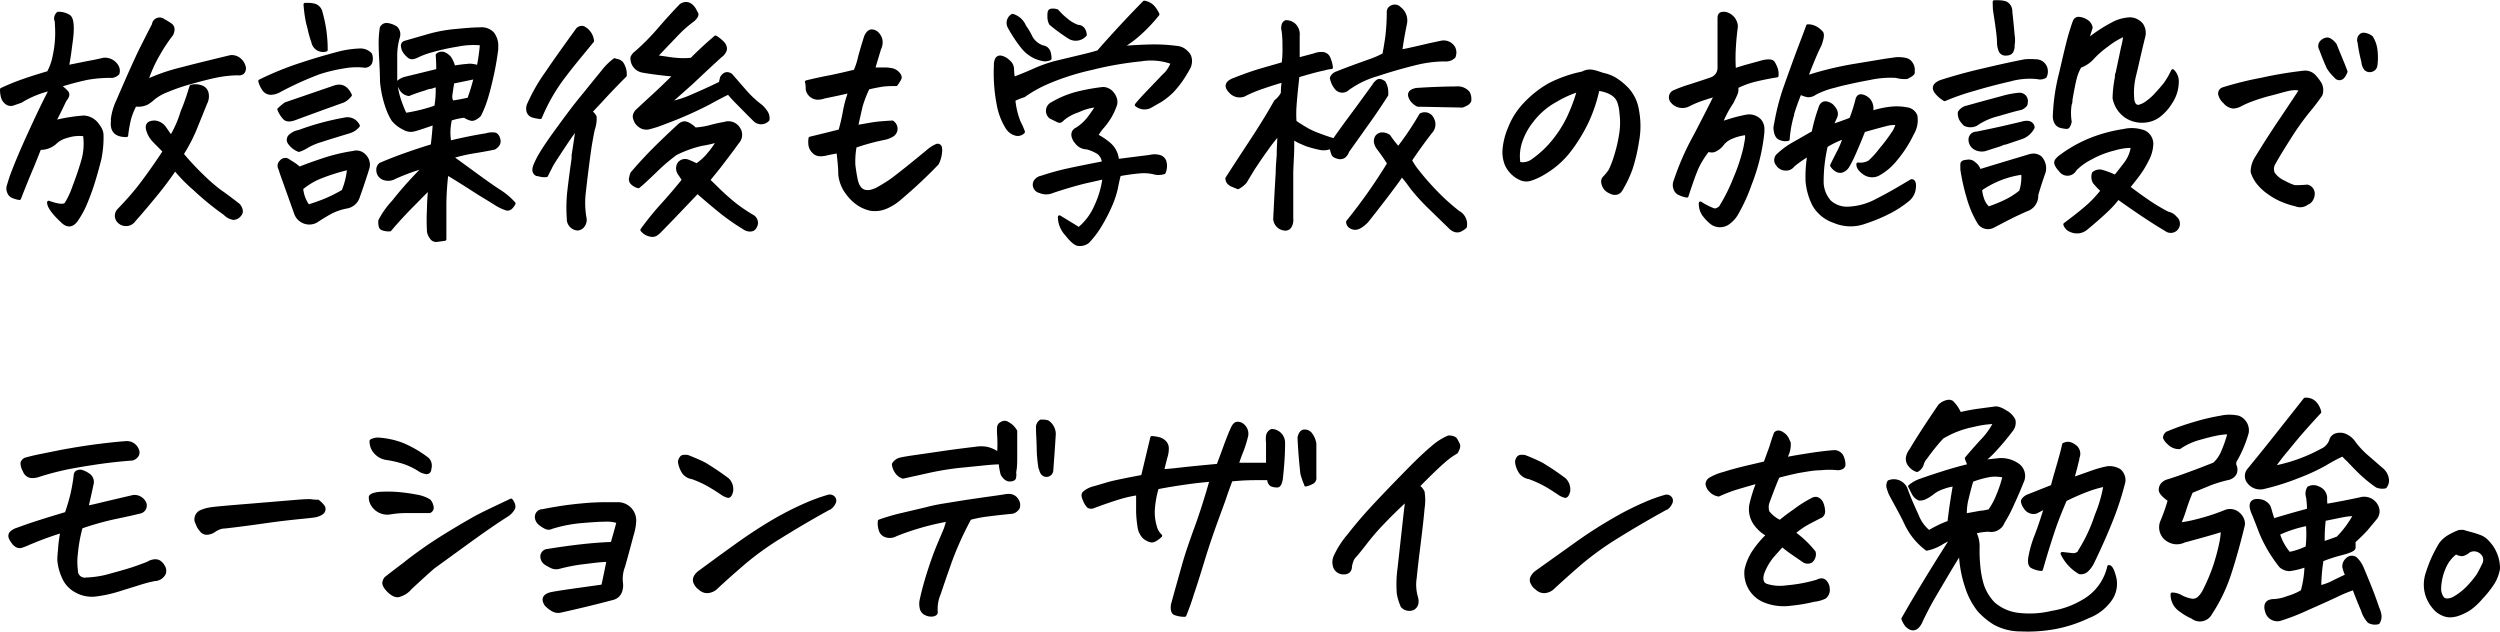 <svg xmlns="http://www.w3.org/2000/svg" viewBox="0 0 229.4 57.95"><defs><style>.cls-1{stroke:#000;stroke-linecap:round;stroke-linejoin:round;stroke-width:0.3px;}</style></defs><g id="レイヤー_2" data-name="レイヤー 2"><g id="レイヤー_1-2" data-name="レイヤー 1"><path class="cls-1" d="M3.64,13.6,3,15.2c-.43,1-.83,2-1.22,3a2.43,2.43,0,0,1-.6-.17.68.68,0,0,1-.39-.44.78.78,0,0,1,0-.58c.06-.22.14-.47.23-.75.33-.91.82-2.1,1.48-3.56.88-1.94,1.6-3.45,2.18-4.53A9,9,0,0,0,1.91,9.29l-.69.24A.64.64,0,0,1,.6,9.44a1,1,0,0,1-.36-.52,2.71,2.71,0,0,1-.09-.71,19.74,19.74,0,0,1,2.13-.86C3,7.1,3.74,6.87,4.44,6.67A5.18,5.18,0,0,0,5,5.05a9.83,9.83,0,0,0,.19-2.74c0-.16,0-.34-.07-.53a.62.62,0,0,1,.21-.55,1.77,1.77,0,0,1,1,.27c.21.16.3.56.29,1.2s-.11,1.16-.18,1.74-.16,1.14-.27,1.69l1.88-.38c.51-.09,1-.19,1.45-.3a1.27,1.27,0,0,1,1.22.61.8.8,0,0,1,.09.68A1,1,0,0,1,10.3,7,11.78,11.78,0,0,0,8,7.18c-.75.16-1.61.38-2.56.68a3.91,3.91,0,0,1,.7.61c.14.17.08.41-.19.73-.33.7-.65,1.36-1,2a15.58,15.58,0,0,1,2.74-.45,1.66,1.66,0,0,1,1.13.54,4.61,4.61,0,0,1,.28.38,1.32,1.32,0,0,1,.25.7,9.92,9.92,0,0,1-.19,2.19c-.14.56-.31,1.19-.52,1.89a21,21,0,0,1-.73,2.06A8.51,8.51,0,0,1,7,20.21c-.39.53-.83.56-1.31.07-.81-.76-1.22-1.33-1.22-1.71.86.31,1.39.36,1.59.14a7.61,7.61,0,0,0,.74-1.59c.31-.8.57-1.57.79-2.32a5.6,5.6,0,0,0,.18-2.39v-.05a3.61,3.61,0,0,0-1.6.14A2.46,2.46,0,0,0,5,13.15,2,2,0,0,1,3.64,13.6Zm9.8-6.16a17.22,17.22,0,0,1,3.16-1.1c.94-.25,2-.51,3.1-.78l1.45-.35a1.09,1.09,0,0,1,.81.24,1.27,1.27,0,0,1,.46.79c0,.39-.22.57-.61.52A10.86,10.86,0,0,0,19.73,7c-.66.14-1.41.34-2.24.57a17.75,17.75,0,0,0-2.18.75A4.52,4.52,0,0,0,14.1,9a3.42,3.42,0,0,1-.59.45,1.72,1.72,0,0,1-.89.19h-.24l-.09.19a6.27,6.27,0,0,0-.42,1.1,13,13,0,0,0-.26,1.5c-.92,0-1.35-.37-1.29-1.22a1.22,1.22,0,0,0,0-.26,5.42,5.42,0,0,1,.49-1.68q1.5-3.49,2.2-4.89c.47-.93.83-1.64,1.08-2.12A.56.56,0,0,1,15,1.88a6.51,6.51,0,0,1,.64.39c.26.18.3.47.11.88a15,15,0,0,0-1.18,1.77A12.31,12.31,0,0,0,13.44,7.44Zm4.1.49a1.61,1.61,0,0,1,.95.05A.78.78,0,0,1,19,8.6a1.31,1.31,0,0,1-.13.85l-1,2.47a15.45,15.45,0,0,1-1.17,2.22,23.68,23.68,0,0,0,1.86,2,16.48,16.48,0,0,0,1.59,1.39c.36.24.94.67,1.75,1.3a1.17,1.17,0,0,1,.22.43.47.47,0,0,1-.1.43.79.79,0,0,1-.6.34,1.44,1.44,0,0,1-.79-.43,25.22,25.22,0,0,1-2.77-2.26,14.36,14.36,0,0,1-1.8-1.84A31.21,31.21,0,0,1,14.18,18c-.68.83-1.3,1.56-1.87,2.2a.91.91,0,0,1-1.45.07.74.74,0,0,1,.05-1c.78-.81,1.46-1.58,2-2.29s1.3-1.75,2.18-3.1c-.5-.5-.85-.85-1.05-1.07a2.29,2.29,0,0,1-.45-.8c-.18-.53,0-.8.61-.8a1.23,1.23,0,0,1,.86.47c.11.15.23.32.34.49a2.31,2.31,0,0,0,.32.38,10.29,10.29,0,0,0,1-2.29C17.07,9.44,17.32,8.65,17.54,7.93Z"/><path class="cls-1" d="M23.85,7.44a27.6,27.6,0,0,1,3.7-1.51c1.26-.42,2.38-.74,3.35-1A9,9,0,0,1,33,4.6,1.24,1.24,0,0,1,34,5a1.14,1.14,0,0,1,0,.75.56.56,0,0,1-.63.3,6.64,6.64,0,0,0-1.83.08,14.57,14.57,0,0,0-2.26.54,29.86,29.86,0,0,0-3.6,1.63,1.72,1.72,0,0,1-.86.25.8.8,0,0,1-.67-.43A2.14,2.14,0,0,1,23.85,7.44Zm8.29,1.29a1.89,1.89,0,0,1-.65.54q-2,.71-4.43,1.61-.73.27-1-.09a2.66,2.66,0,0,1-.46-.75,5.46,5.46,0,0,1,.61-.51L30.67,8C31.31,7.77,31.8,8,32.14,8.73Zm-4.66,6.72c.51-.21,1.22-.47,2.12-.77A16.09,16.09,0,0,1,32.42,14a1,1,0,0,1,1.06.33,1.12,1.12,0,0,1,.26,1.12c-.27.87-.56,1.74-.87,2.6a1.34,1.34,0,0,1-1.1.94,5.43,5.43,0,0,0-1.46.51c-.4.22-.84.49-1.31.8a1.32,1.32,0,0,1-1.87-.75l-1.32-3.7a3.71,3.71,0,0,0-.16-.47.48.48,0,0,1,.14-.54.49.49,0,0,1,.56-.17l.71.45Zm5.39-3.91a1.67,1.67,0,0,1-.87.56c-1.05.32-1.88.57-2.51.78a6.1,6.1,0,0,0-1.26.52,3.51,3.51,0,0,1-.8.39,1.86,1.86,0,0,1-.88-.69.48.48,0,0,1,.14-.68,1.45,1.45,0,0,1,.74-.34,23.81,23.81,0,0,1,4.36-1.17A1.09,1.09,0,0,1,32.87,11.54Zm-4.59,7.38c.65-.2,1.2-.4,1.65-.59s1-.46,1.56-.79A7,7,0,0,0,32,15.43a18.51,18.51,0,0,0-2.54.79,6.47,6.47,0,0,0-1.79,1.06A3.2,3.2,0,0,0,28.28,18.92ZM28,.41h.23a2.54,2.54,0,0,1,.68.09.88.88,0,0,1,.54.66,12.34,12.34,0,0,1,.47,3.42.94.94,0,0,1-1.2-.73,9.13,9.13,0,0,1-.36-1.29C28.19,2,28.07,1.3,28,.41ZM40.13,5.05a.6.6,0,0,1,.65-.11,1.37,1.37,0,0,1,.49.38,2.61,2.61,0,0,1,.36.85c.57-.09,1-.14,1.29-.16a1.28,1.28,0,0,1,.4,0,1.8,1.8,0,0,1,.56.14c.07-.27.11-.52.15-.77.07-.47.13-.93.16-1.36a7.2,7.2,0,0,0-2.15.1,20.14,20.14,0,0,0-2.34.51,7.55,7.55,0,0,0-1.37.49,1.76,1.76,0,0,1-.39.15.47.47,0,0,1-.43-.1,1.85,1.85,0,0,1-.36-.38,1.06,1.06,0,0,1-.2-.5.32.32,0,0,1,.18-.39l2.22-.64a13.44,13.44,0,0,1,2.58-.46c1-.1,1.67-.14,2.1-.14a1.41,1.41,0,0,1,1.16.4,1.83,1.83,0,0,1,.38,1l0,.47c-.11.84-.24,1.59-.38,2.23s-.33,1.46-.52,2.08A9.69,9.69,0,0,1,44,10.56c-.31.29-.57.42-.77.37a1.94,1.94,0,0,1-.61-.28,6.48,6.48,0,0,0-1.29.28,5.24,5.24,0,0,0-.07,2.13c1.27-.31,2.39-.53,3.35-.68a1.86,1.86,0,0,1,.8-.07q.26.07.36.51c.07.29-.06.54-.41.76q-.75.16-1.8.33a15.52,15.52,0,0,0-2.13.49l2,1.46c1.06.78,1.86,1.34,2.39,1.68a6.3,6.3,0,0,1,1.34,1.13c-.22.4-.45.57-.7.49a4.38,4.38,0,0,1-.78-.35l-1-.62q-.66-.39-1.77-1.11c-.74-.47-1.38-.87-1.91-1.18a25.92,25.92,0,0,0-.19,2.82c0,1,0,2.12,0,3.23l-.73.1a.51.51,0,0,1-.51-.26,1.15,1.15,0,0,1-.24-.55,18.5,18.5,0,0,1,0-2.11c0-.68.08-1.32.09-1.89L37.6,19.08c-.61.63-1.22,1.29-1.82,2a1.57,1.57,0,0,1-.74-.12c-.14-.08-.19-.31-.18-.7a7.65,7.65,0,0,1,1.23-1.74Q37.28,17,39,15.27a19.41,19.41,0,0,0-2.76,1,1.21,1.21,0,0,1-1,.11.8.8,0,0,1-.56-.76.63.63,0,0,1,.23-.54c.69-.3,1.45-.6,2.27-.89s1.66-.57,2.49-.82c.09-.74.16-1.43.19-2.07-1.07.38-1.72.59-2,.64a1.2,1.2,0,0,1-.79-.17,2.92,2.92,0,0,1-1-.77,5.26,5.26,0,0,1-.42-.82,9.74,9.74,0,0,1-.63-2.7C35,6,34.9,5,34.9,4.26a9.16,9.16,0,0,1,.1-1.7.52.52,0,0,1,.53-.3,1.93,1.93,0,0,1,.81.3.82.82,0,0,1,.21.82,6,6,0,0,0-.25,1.68c0,.73,0,1.54,0,2.45a7.58,7.58,0,0,0,.47,2,9.32,9.32,0,0,0,.42,1A15.52,15.52,0,0,0,40,9.81a9.2,9.2,0,0,0,.12-2L39.55,8c-.22,0-.45.11-.7.19-.47.14-.92.3-1.34.47a1,1,0,0,1-.67-.41,4.67,4.67,0,0,1-.34-.67,1.5,1.5,0,0,1,.74-.4l1.27-.31,1.67-.41C40.18,6,40.17,5.58,40.13,5.05Zm1.41,2.48q-.13.8-.18,1.2a1,1,0,0,0,.13.65c.54-.07,1-.17,1.53-.28.23-.62.43-1.28.61-2Z"/><path class="cls-1" d="M53.52,2.54a1.53,1.53,0,0,1,.84,1.22c-.81,1-1.67,2-2.58,3.2a16.85,16.85,0,0,0-2.2,3.81,3.4,3.4,0,0,1-.72-.14.61.61,0,0,1-.41-.47,1,1,0,0,1,.1-.66,16.18,16.18,0,0,1,1.62-2.81c.76-1.13,1.71-2.45,2.83-4A.55.55,0,0,1,53.52,2.54Zm2.88,3a.84.84,0,0,1,.64.24,1.78,1.78,0,0,1,.32,1.15c-1,1-1.73,1.78-2.25,2.35l-.94,1a.87.87,0,0,1,.43.46,3,3,0,0,1-.17,1.13c-.08.36-.17.86-.28,1.5-.06.39-.12.84-.19,1.36-.17,1.3-.29,2.31-.37,3.06a8,8,0,0,0,.09,2.28.86.86,0,0,1-.12.56A.69.69,0,0,1,53,21a.9.9,0,0,1-.84-.94,13.6,13.6,0,0,1,.06-2.63c.1-.87.23-1.84.38-2.9l0-.28c.16-1,.28-1.83.38-2.58-.35.44-.65.86-.92,1.26-.67,1-1.11,1.68-1.31,2a5,5,0,0,0-.28.52c-.11.2-.22.42-.33.65a1.72,1.72,0,0,1-.7-.07L49.25,16c-.26-.14-.32-.41-.16-.82A8.37,8.37,0,0,1,49.7,14c.28-.46.75-1.16,1.43-2.09S52.52,10,53.28,9.07s1.44-1.78,2-2.46A5.68,5.68,0,0,1,56.4,5.49Zm7.48,9.64a5,5,0,0,0,1.18-1.07,7.41,7.41,0,0,0,.86-1.23,11.26,11.26,0,0,1-1.55.36A10.55,10.55,0,0,0,62,14.1a16.9,16.9,0,0,0-1.89,1.62c-.71.68-1.21,1.15-1.53,1.4a1.19,1.19,0,0,1-.63-.38.48.48,0,0,1-.07-.43A1.59,1.59,0,0,1,58,15.9c.8-.94,1.61-1.8,2.43-2.6s1.45-1.39,1.88-1.78a.87.87,0,0,1,.47-.24c.22,0,.56.14,1,.57a7.2,7.2,0,0,0,1.45-.24,12.93,12.93,0,0,1,1.27-.28,1.09,1.09,0,0,1,1.26.45,1,1,0,0,1-.09,1.28C67,14,66.44,14.71,66,15.29l-1,1.24q.36.33.9.87c.37.36.8.75,1.3,1.17a14.39,14.39,0,0,0,1.9,1.31.68.68,0,0,1,.19.94.45.45,0,0,1-.37.27.87.87,0,0,1-.52-.1A20.61,20.61,0,0,1,66,19.31c-.77-.63-1.44-1.2-2-1.7l-1.24,1.3c-.65.68-1.36,1.43-2.16,2.24a2.33,2.33,0,0,1-.36.32.63.63,0,0,1-.47.11,1.29,1.29,0,0,1-.47-.15,1.23,1.23,0,0,1-.39-.33,26.87,26.87,0,0,1,1.9-2.34q.91-1,1.92-2.25l-.42-.63a.83.83,0,0,1,0-.87.7.7,0,0,1,.84-.21A7.4,7.4,0,0,1,63.88,15.13Zm-.47-9.68c.69-.71,1.44-1.4,2.25-2.09a3.45,3.45,0,0,1,.65.52.84.84,0,0,1,.23.4.54.54,0,0,1-.09.45,1.05,1.05,0,0,1-.32.34c-.93.85-1.79,1.65-2.6,2.42L62.17,8.75c-.29.25-.55.49-.8.73a9,9,0,0,0,2.12-.66c.8-.34,1.68-.74,2.61-1.19l.12-.5c.22-.37.5-.46.84-.25l1.22,1.4a9.55,9.55,0,0,0,1.55,1.46,2.83,2.83,0,0,1,.47.55,1,1,0,0,1,.16.69.84.84,0,0,1-1.24,0c-.66-.65-1.18-1.19-1.58-1.59a11.32,11.32,0,0,1-.79-.87c-.26.11-.87.42-1.81.94A35.24,35.24,0,0,1,61,11.24a10.53,10.53,0,0,1-1.5.49,1,1,0,0,1-.86-.24,1,1,0,0,1-.35-.49.8.8,0,0,1-.08-.33.87.87,0,0,1,.26-.51l1.37-1.27c.61-.54,1.3-1.22,2.1-2-1.12-.1-2.12-.22-3-.38A1.18,1.18,0,0,1,58,5.28a1,1,0,0,1,.35-.44,21.23,21.23,0,0,0,2-2c.86-1,1.57-1.77,2.13-2.35a.88.88,0,0,1,.47-.16.78.78,0,0,1,.42.14,1.42,1.42,0,0,1,.35.4l.2.37c.06.11,0,.31-.31.59A11.38,11.38,0,0,0,62.06,3.2l-1.91,2,1,.14a10.4,10.4,0,0,0,1.28.14A6.29,6.29,0,0,0,63.41,5.45Z"/><path class="cls-1" d="M80.14,6.34l.94,0a3.53,3.53,0,0,1,.82.08,1.13,1.13,0,0,1,.53.34c.15.17.19.32.14.44s-.17.3-.34.55A8.54,8.54,0,0,0,81,7.8q-.69.11-1.35.27A11.41,11.41,0,0,0,79,9.76l-.42,1.87,1.45-.25c.41-.07,1-.12,1.85-.17a.73.73,0,0,1,.33.65.71.71,0,0,1-.28.51,2.22,2.22,0,0,1-.8.32,20,20,0,0,0-2.67.73,7.52,7.52,0,0,0-.12,1.75c.05.39.11.79.19,1.2.21,1.16.85,1.5,1.92,1a14.43,14.43,0,0,0,1.25-.76c.42-.29,1-.76,1.81-1.4l1.64-1.34a2.93,2.93,0,0,1,.84-.53.26.26,0,0,1,.3.22,1.75,1.75,0,0,1,0,.46A2.83,2.83,0,0,1,86,15a44.7,44.7,0,0,1-3.35,3.14,4.78,4.78,0,0,1-1.3.85,2.58,2.58,0,0,1-1.47.2,3.26,3.26,0,0,1-1.35-.65,4.43,4.43,0,0,1-1-1.14A3.35,3.35,0,0,1,77.07,16c0-.71-.1-1.4-.16-2.09-.3.05-.62.11-1,.19a2.32,2.32,0,0,1-.65.09.82.82,0,0,1-.6-.26,1.09,1.09,0,0,1-.32-.58,2.11,2.11,0,0,1,0-.66c.91-.22,1.82-.44,2.74-.68a16.49,16.49,0,0,0,.4-1.71A11.51,11.51,0,0,1,78,8.38q-1.32.3-2.37.51A1.82,1.82,0,0,1,75,9a1,1,0,0,1-.92-.8c0-.22,0-.45-.07-.68q1.2-.29,2.22-.48c.68-.14,1.42-.31,2.23-.51a5.65,5.65,0,0,0,.4-1.19c.13-.5.32-1.17.59-2,.14-.29.3-.46.49-.49H80a.72.72,0,0,1,.44.17,1.29,1.29,0,0,1,.36.54,1.28,1.28,0,0,1-.1.91C80.54,5,80.35,5.63,80.14,6.34Z"/><path class="cls-1" d="M93.9,12.1a.69.69,0,0,1-.66.21,1.35,1.35,0,0,1-.86-.66,6,6,0,0,1-.77-2.05A15.12,15.12,0,0,1,91.35,6a1.28,1.28,0,0,1,.1-.56.36.36,0,0,1,.39-.19,1.36,1.36,0,0,1,.68.37.94.94,0,0,1,.38.7q0,.36.09.9c.62-.24,1.27-.5,1.94-.8a12.42,12.42,0,0,1,2-.7l2-.48c.66-.15,1.27-.31,1.85-.48q2-2.29,4.22-4.55a1.44,1.44,0,0,1,.81.43,3,3,0,0,1,.43.67,14.43,14.43,0,0,1-1.33,1.46,13,13,0,0,1-1,.87l-1.06.74q1.41-.12,2.7-.15a16,16,0,0,1,2.58.15,1.36,1.36,0,0,1,.75.42,1.13,1.13,0,0,1,.21.24,1.14,1.14,0,0,1,.14.54,1.36,1.36,0,0,1-.24.79,9.62,9.62,0,0,1-1.43,2,6.89,6.89,0,0,1-1.06.85l-1,.57a1.18,1.18,0,0,1-1.22-.16c.26-.33.71-.82,1.33-1.46S106.71,7,107,6.74a3.45,3.45,0,0,0,.49-.75l.09-.24a5.72,5.72,0,0,0-2.89-.27,31.44,31.44,0,0,0-4.56.8,22.42,22.42,0,0,0-4,1.28,11.66,11.66,0,0,0-2.18,1.22,5.63,5.63,0,0,0-.93.37,7.15,7.15,0,0,0,.51,2.11A6.24,6.24,0,0,1,93.9,12.1Zm2.44-6.72a1.16,1.16,0,0,1-.51.1A3.32,3.32,0,0,1,95,5.24a3.22,3.22,0,0,1-1.13-.87,12.78,12.78,0,0,1-1.25-1.88.78.78,0,0,1,.29-1.07,1.71,1.71,0,0,1,1.1,1,5.75,5.75,0,0,1,.59,1,1.93,1.93,0,0,0,1.07.89.68.68,0,0,1,.58.47A2,2,0,0,1,96.34,5.38Zm4.92,9.56a1.22,1.22,0,0,0-.5-.95,4.13,4.13,0,0,0-1-.43,1.21,1.21,0,0,1-1-.52,1.06,1.06,0,0,1-.25-.43.62.62,0,0,1,0-.5.68.68,0,0,1,.34-.29,4.52,4.52,0,0,0,1.08-1c.23-.31.44-.61.63-.91a2.44,2.44,0,0,0,.16-.23,5.16,5.16,0,0,0-1.81.49,4.11,4.11,0,0,0-1.4.77c-.14.17-.27.22-.41.15l-.69-.34a.73.73,0,0,1,.14-1.24,8.83,8.83,0,0,1,2.29-.95,18.19,18.19,0,0,1,2.38-.43,1.13,1.13,0,0,1,.89.49,1,1,0,0,1,.18.31,1,1,0,0,1,.07.65,6,6,0,0,1-.53,1.16,6.4,6.4,0,0,1-.65.89,4.26,4.26,0,0,0-.57.81,5.66,5.66,0,0,1,1.23.83,2.13,2.13,0,0,1,.69,1.47l3-.38a1.66,1.66,0,0,1,.83,0,.69.69,0,0,1,.54.55,1.48,1.48,0,0,1-.09.92,1.65,1.65,0,0,1-1,0,4.22,4.22,0,0,0-1.1-.08,19.3,19.3,0,0,0-2,.27c-.1.36-.19.77-.28,1.24a8.45,8.45,0,0,1-.51,1.55,14.87,14.87,0,0,1-.88,1.73,8.52,8.52,0,0,1-1.22,1.64,1.17,1.17,0,0,1-.83.24c-.29,0-.67-.34-1.14-.94a2.35,2.35,0,0,1-.63-1.57L99,21a5.47,5.47,0,0,0,1.55-2.06,8.73,8.73,0,0,0,.77-2.65l-1.73.39c-.75.18-1.77.47-3,.88a1.43,1.43,0,0,1-1.18,0,.63.63,0,0,1-.44-.87.86.86,0,0,1,.61-.42A23.28,23.28,0,0,1,98,15.6C98.82,15.42,99.92,15.2,101.26,14.94ZM99.57,3.2a1.14,1.14,0,0,1-1.4.25,16.92,16.92,0,0,1-1.76-1.28,1.37,1.37,0,0,1-.15-.66c0-.33,0-.52.19-.56A1.17,1.17,0,0,1,97,1a5.75,5.75,0,0,0,.82.79,3.28,3.28,0,0,0,1.08.64.6.6,0,0,1,.54.31A1,1,0,0,1,99.57,3.2Z"/><path class="cls-1" d="M122.87,14.45c-.31-.07-.5-.16-.55-.3a3.18,3.18,0,0,1-.18-.66,1.59,1.59,0,0,1-1,.12,11.14,11.14,0,0,1-1.24-.33l-.61-.26a6.52,6.52,0,0,1-.68-.38c0,.25,0,.52,0,.8,0,.67-.06,1.44-.09,2.32,0,1.23,0,2.67,0,4.31a1.14,1.14,0,0,1-.14.69.48.48,0,0,1-.49.25,1,1,0,0,1-.91-.89c.07-1.53.15-3,.23-4.31,0-.57.06-1.09.09-1.57,0-.71.06-1.36.07-2a15.15,15.15,0,0,0-1.17,1.48c-.34.47-.75,1.06-1.22,1.78l-.72,1.19a2.41,2.41,0,0,1-.66.52l-.63-.26-.21-.16a.67.67,0,0,1-.17-.42c.64-1,1.4-2.16,2.26-3.47s1.6-2.51,2.2-3.59a2.33,2.33,0,0,0,.63-.75,8.09,8.09,0,0,1,.09-1.17c-.64.19-1.28.39-1.92.61a12.16,12.16,0,0,0-1.73.73,1.13,1.13,0,0,1-1.22-.33c-.46-.46-.36-.82.28-1.08.86-.34,1.69-.64,2.49-.88l2.08-.6a9.19,9.19,0,0,0,.08-1.43c0-.51,0-1-.08-1.59a.93.93,0,0,1,0-.53A.43.43,0,0,1,118,2a1.12,1.12,0,0,1,.75.28,1.19,1.19,0,0,1,.36,1c0,.6,0,1.32,0,2.16l1.5-.4a1.77,1.77,0,0,1,.74-.12.66.66,0,0,1,.59.44,3.09,3.09,0,0,1,.22.83,2.6,2.6,0,0,0-.63.12c-.6.12-1.41.34-2.44.65-.14,1.24-.23,2.16-.27,2.78a10,10,0,0,0,0,1.44c.29.21.69.46,1.19.75.19.1.41.2.66.31.47.18,1,.39,1.76.61.08-.14.73-1.07,2-2.77l1.64-2.25a1.1,1.1,0,0,1,.37-.4c.16-.09.35,0,.56.14a1.8,1.8,0,0,1,.24.89l0,.24q-.68,1.08-1.59,2.37c-.61.85-1.27,1.79-2,2.81a1,1,0,0,1-.29.45A.62.62,0,0,1,122.87,14.45Zm5.65-9.75c.47-.08,1.36-.28,2.67-.59l1.08-.23a1.06,1.06,0,0,1,1.12.51,1.07,1.07,0,0,1,.1.42,1.27,1.27,0,0,1-.07.38,1,1,0,0,1-.71.3l-.37,0a11.41,11.41,0,0,0-2.49.35c-1.14.28-2.29.61-3.47,1a8.66,8.66,0,0,0-2.71,1.31.72.72,0,0,1-1,0,2,2,0,0,1-.49-1,.81.81,0,0,1,.49-.45c1-.4,2.08-.79,3.1-1.15A7.81,7.81,0,0,0,127,5q.17-.93.27-1.65a19.92,19.92,0,0,0,.13-2.22.49.49,0,0,1,.35-.51A.45.45,0,0,1,128,.57a.57.57,0,0,1,.42.19,1.39,1.39,0,0,1,.54,1.38C128.75,3.16,128.61,4,128.52,4.7Zm.11,11.36q-.3.45-1.11,1.53t-2.07,2.67a2.8,2.8,0,0,1-.59.5,1,1,0,0,1-.5.18.88.88,0,0,1-.45-.14.53.53,0,0,1-.24-.45A48.87,48.87,0,0,0,127.44,15a15.55,15.55,0,0,0-.91-1.32,1.56,1.56,0,0,1-.29-.54.74.74,0,0,1,.12-.63.65.65,0,0,1,.53-.21,1.13,1.13,0,0,1,.55.19,10,10,0,0,0,.87,1.12,27,27,0,0,0,2.06-3.07.77.77,0,0,1,1.08.4,1,1,0,0,1-.17,1.17c-.65.85-1.28,1.71-1.87,2.6a6.37,6.37,0,0,0,.72,1.07c.41.52.9,1.09,1.48,1.7a19.69,19.69,0,0,0,2.2,2,1.23,1.23,0,0,1,.64,1.33,1.91,1.91,0,0,1-.48.32.67.67,0,0,1-.5,0,1.12,1.12,0,0,1-.43-.3c-.78-.75-1.44-1.4-2-1.94a20.29,20.29,0,0,1-1.48-1.64C129.14,16.65,128.82,16.27,128.63,16.06Zm1.46-6.42a1.66,1.66,0,0,1-.52-.42c-.39-.55-.26-.87.4-1,1.2-.08,2.43-.13,3.68-.14a1.25,1.25,0,0,1,1.08.44,1.25,1.25,0,0,1,.12.75.7.7,0,0,1-.27.27,2.92,2.92,0,0,1-.39.18Z"/><path class="cls-1" d="M146.63,8.17a14.23,14.23,0,0,1-1,3A15.1,15.1,0,0,1,144,13.83a8.12,8.12,0,0,1-2.26,2,5.84,5.84,0,0,1-1.29.61,1.27,1.27,0,0,1-.79,0,2.48,2.48,0,0,1-.77-.46,2.58,2.58,0,0,1-.66-.88,3.07,3.07,0,0,1-.21-1.34,6.36,6.36,0,0,1,.5-2A6.8,6.8,0,0,1,140,9.47a9.64,9.64,0,0,1,2.16-1.69,11.66,11.66,0,0,1,3.06-1.07,1.32,1.32,0,0,1,.63-.18H146a3.85,3.85,0,0,1,.6.14l.48.16a3.58,3.58,0,0,1,1.17.46,5.69,5.69,0,0,1,1.1.92,3.71,3.71,0,0,1,.89,1.9,7.6,7.6,0,0,1,0,2.9,15.57,15.57,0,0,1-.58,2.46,10,10,0,0,1-.77,1.67,1.9,1.9,0,0,1-.27.42.61.61,0,0,1-.34.17.86.86,0,0,1-.53-.12,1.13,1.13,0,0,1-.48-.37,1.29,1.29,0,0,1-.19-.47.52.52,0,0,1,.12-.45,5.68,5.68,0,0,0,.53-.64,8.57,8.57,0,0,0,.53-1.37,13.61,13.61,0,0,0,.49-2.18,6.65,6.65,0,0,0,0-1.76,3.72,3.72,0,0,0-.22-1.07,1.43,1.43,0,0,0-.46-.6,2.49,2.49,0,0,0-.71-.36A4.88,4.88,0,0,0,146.63,8.17ZM139.37,15a1.58,1.58,0,0,0,1.33-.31,9.45,9.45,0,0,0,2-1.93,10.69,10.69,0,0,0,1.43-2.43,15.16,15.16,0,0,0,.73-2.06,10,10,0,0,0-2.09.94,6.79,6.79,0,0,0-2.17,1.85,6.19,6.19,0,0,0-1.13,2.14A4.19,4.19,0,0,0,139.37,15Z"/><path class="cls-1" d="M154.91,9.64a1.22,1.22,0,0,1-1.53-.4.56.56,0,0,1,.29-.84A12.09,12.09,0,0,1,155,7.91c.65-.21,1.31-.42,2-.66a1.07,1.07,0,0,0,.75-1.08c0-1.61,0-2.66,0-3.15s0-.94,0-1.35.21-.44.43-.44a.72.72,0,0,1,.28.05,1.29,1.29,0,0,1,.86,1.14c-.07.53-.14,1.15-.18,1.84a15.71,15.71,0,0,0,0,2.17q.38-.13,1.05-.33l1.6-.44c.53-.11.84-.07.94.12a2.8,2.8,0,0,1,.25.53,1.59,1.59,0,0,1,.07.64c-.69.11-1.34.24-2,.4a7.64,7.64,0,0,0-1.7.63,1.09,1.09,0,0,1-.08.68q-.15.35-.36.75a10,10,0,0,0-1,1.9l.89-.28a14.29,14.29,0,0,1,1.45-.36,1.36,1.36,0,0,1,1.2.36,1.2,1.2,0,0,1,.3.93l0,.19a18,18,0,0,1-1.15,4.72,16.1,16.1,0,0,1-1.27,2.78,2.69,2.69,0,0,1-.75.81,1.29,1.29,0,0,1-1.64-.11,3.88,3.88,0,0,1-.64-.71,1.76,1.76,0,0,1-.27-1,5.85,5.85,0,0,0,1.28.64c.15,0,.33-.06.55-.24a16.41,16.41,0,0,0,1.36-2.73,16.16,16.16,0,0,0,.91-2.78q.07-.37.12-.66a1.7,1.7,0,0,0,0-.63,4.88,4.88,0,0,0-1.44.39,2,2,0,0,0-.78.61,1.79,1.79,0,0,1-.63.52.7.7,0,0,1-.66,0,8.09,8.09,0,0,0-1.06,1.71l-.28.71c-.33.94-.53,1.54-.61,1.8a2.61,2.61,0,0,1-.67-.21.72.72,0,0,1-.42-.48.88.88,0,0,1,0-.62,24.23,24.23,0,0,1,1.85-4.22c1.11-2.14,1.75-3.39,1.9-3.75-.68.2-1.23.38-1.63.53A9.05,9.05,0,0,0,154.91,9.64Zm10.26-1.12c-.29.73-.52,1.36-.68,1.9,0,.15-.08.31-.11.46a10.76,10.76,0,0,0-.31,1.9,1.16,1.16,0,0,1-.83-.13c-.21-.13-.33-.44-.36-.92a3.06,3.06,0,0,1,.07-.4,21.07,21.07,0,0,1,.82-3.21q.71-2,1.26-3.48c.38-1,.66-1.72.85-2.26a1.47,1.47,0,0,1,.78.21,2,2,0,0,1,.48.4c.13.14.08.51-.14,1.12-.15.3-.35.72-.57,1.25s-.46,1.12-.69,1.73A29.88,29.88,0,0,1,170.21,6l2.84-.47,1-.14c.64,0,1.05.07,1.24.33a1.06,1.06,0,0,1,.26.6c0,.12,0,.23,0,.34s-.21.26-.58.44A2.77,2.77,0,0,1,174,7a8.86,8.86,0,0,0-2.43.19c-.77.14-1.5.29-2.18.45-.35.07-.68.16-1,.25a7.9,7.9,0,0,0-1.84.67,1,1,0,0,1-.69.21A2.71,2.71,0,0,1,165.17,8.52Zm.82,5.65a9.79,9.79,0,0,0-1.45,1,.79.79,0,0,1-.75.33.88.88,0,0,1-.68-.4.61.61,0,0,1,.07-.89,7.14,7.14,0,0,1,1.36-1l1.85-1.06a14.44,14.44,0,0,1,.59-2.14c.15-.61.51-.72,1.08-.35.4.38.53.74.37,1.08s-.23.54-.37.82c.47-.14,1.06-.35,1.78-.63a15.41,15.41,0,0,0,.56-1.76c.06-.27.2-.39.4-.37a1.19,1.19,0,0,1,.68.37,1.2,1.2,0,0,1,.21,1.17,8.58,8.58,0,0,1,2-.42A5.21,5.21,0,0,1,175,10a1,1,0,0,1,.79.63,2.38,2.38,0,0,1-.32,1.64,11,11,0,0,1-1.49,2.32A5.28,5.28,0,0,1,172.32,16a1.25,1.25,0,0,1-1.28-.13c-.38-.27-.56-.54-.55-.81a1.65,1.65,0,0,0,1.06-.21,7.68,7.68,0,0,0,1-1.1,15.61,15.61,0,0,0,1.12-1.48,2.5,2.5,0,0,0,.43-.93,2.65,2.65,0,0,0-1.09.1c-.48.12-1.13.3-2,.55-.28.72-.56,1.39-.83,2a11,11,0,0,1-.6,1.21,1,1,0,0,1-.43.43.59.59,0,0,1-.6,0,1.2,1.2,0,0,1-.47-.45c.19-.39.4-.81.64-1.27a7.74,7.74,0,0,0,.54-1.33,8.69,8.69,0,0,0-1.69.8,14.25,14.25,0,0,0-.38,3.44,2.8,2.8,0,0,0,.69,1.68,2.36,2.36,0,0,0,1.77.61,6,6,0,0,0,2.61-.75c1-.5,2-1.09,3.14-1.77.21,0,.3.22.25.66a1.6,1.6,0,0,1-.63,1.13,10,10,0,0,1-1.51,1,15.24,15.24,0,0,1-2.37,1,3.79,3.79,0,0,1-2.81-.06,3.4,3.4,0,0,1-1.89-1.53,6,6,0,0,1-.61-2.12A11.5,11.5,0,0,1,166,14.17Z"/><path class="cls-1" d="M178.44,9.13a2.81,2.81,0,0,1-.75-.64c-.34-.42-.21-.75.4-1,1.12-.36,2.33-.7,3.61-1s2.65-.62,4.1-.9a5.61,5.61,0,0,1,1,0,.94.94,0,0,1,.93.7,1.06,1.06,0,0,1-.07.73.9.9,0,0,1-.7.09,6.77,6.77,0,0,0-2.54.22c-1.1.25-2.21.54-3.31.87A22,22,0,0,0,178.44,9.13Zm1.36,1.19a1.08,1.08,0,0,1,.73-.49c1.34-.38,2.4-.66,3.18-.87a8.1,8.1,0,0,1,1.55-.3.61.61,0,0,1,.66.72c0,.13,0,.26-.2.39a.76.76,0,0,1-.41.2c-.38.08-1,.26-2,.55a6,6,0,0,0-2,.9,1.19,1.19,0,0,1-1,0,2.14,2.14,0,0,1-.39-.48A1.21,1.21,0,0,1,179.8,10.32Zm1.83,5.37c1.42-.44,2.9-.88,4.43-1.34a1.86,1.86,0,0,1,.52-.11,1,1,0,0,1,.65.23,1.42,1.42,0,0,1,.33,1.31c-.27.77-.5,1.47-.68,2.11a1.34,1.34,0,0,1-.94,1.36c-.53.24-1.06.48-1.57.74s-1,.52-1.52.79a1,1,0,0,1-1.22-.29,9.17,9.17,0,0,1-1-2.29,18.56,18.56,0,0,1-.6-2.67l0-.19,0-.26c0-.17.16-.26.4-.26a.76.76,0,0,1,.42,0,.67.67,0,0,1,.3.18A1.2,1.2,0,0,1,181.63,15.69Zm4.92-4a1.88,1.88,0,0,1-1,.91l-1.54.52c-.16,0-.32.1-.49.16l-1.41.45a1.28,1.28,0,0,1-.85-.12.89.89,0,0,1-.48-.8.57.57,0,0,1,.58-.58c.86-.17,1.64-.34,2.33-.49l1.84-.43a1.44,1.44,0,0,1,.57-.07.53.53,0,0,1,.42.31Zm-4.83,5.65a3.78,3.78,0,0,0,.22,1,2,2,0,0,0,.51.76,7.69,7.69,0,0,0,.75-.27,9.92,9.92,0,0,0,1.08-.49,7.05,7.05,0,0,0,1.14-.76,4.14,4.14,0,0,0,.19-1.71A8.75,8.75,0,0,0,181.72,17.38ZM183,.17l.33,0a2.54,2.54,0,0,1,.68.09.82.82,0,0,1,.49.8c.1.91.17,1.62.21,2.15a2.64,2.64,0,0,1,0,.94,1,1,0,0,1-.09.52c-.08.19-.27.28-.56.28a.51.51,0,0,1-.53-.33,2.62,2.62,0,0,1-.13-.54c0-.59-.08-1.14-.15-1.66s-.15-1-.22-1.48Q183,.62,183,.17Zm12,3a6.93,6.93,0,0,0-1.68,1A8.31,8.31,0,0,0,192,5.33a2.8,2.8,0,0,1-1.14.75,4.32,4.32,0,0,0-.46,1.15c-.1.39-.22,1-.38,1.92,0,.14,0,.28-.07.42a5.07,5.07,0,0,0,0,1.6q-.12.51-.3.51a2.87,2.87,0,0,1-.52-.08.71.71,0,0,1-.5-.4,1.3,1.3,0,0,1-.11-.64,18.3,18.3,0,0,1,.58-3.87c.41-1.8.7-3,.88-3.59s.31-1,.39-1.16a.38.38,0,0,1,.42-.24,1.41,1.41,0,0,1,.65.23.84.84,0,0,1,.43.61c-.09.28-.22.69-.38,1.22a13.61,13.61,0,0,1,2.63-1.71,3.81,3.81,0,0,1,1.33-.31,1.4,1.4,0,0,1,1.07.53,1.35,1.35,0,0,1,.18,1.09c-.25,1-.46,1.92-.64,2.72l-.18.75a6.67,6.67,0,0,0-.19,2.27,1,1,0,0,0,.17.5.42.42,0,0,0,.43.16,2.06,2.06,0,0,0,.71-.35,5.06,5.06,0,0,0,.9-.81c.31-.34.56-.63.77-.89a7.53,7.53,0,0,0,.7-1.21,1.37,1.37,0,0,1,.4,1.14,3.41,3.41,0,0,1-.59,1.77A4.34,4.34,0,0,1,198,10.69a2.53,2.53,0,0,1-1.18.41,2.66,2.66,0,0,1-1.76-.44A2.63,2.63,0,0,1,194,9a10.61,10.61,0,0,1,.21-1.88c0-.14,0-.28.07-.42l.49-2.32A8.31,8.31,0,0,0,195,3.13Zm.3,14c.2.17.59.46,1.15.86s1.06.74,1.5,1,.76.44,1,.55a1.12,1.12,0,0,1,.66.4.69.69,0,1,1-.84,1.1c-.66-.39-1.39-.85-2.18-1.38s-1.54-1.05-2.23-1.55a9.86,9.86,0,0,1-1.1,1.21c-.49.46-1.1,1-1.83,1.6a1.33,1.33,0,0,1-.67.3,1.44,1.44,0,0,1-.78-.13.88.88,0,0,1-.5-.54c.69-.52,1.32-1,1.88-1.48a10.38,10.38,0,0,0,1.55-1.62,7.68,7.68,0,0,1-.73-.77,1,1,0,0,1-.07-.82.88.88,0,0,1,.68-.19,7.25,7.25,0,0,1,1.31.49c.33-.4.66-.83,1-1.28a3.23,3.23,0,0,0,.58-1.5,5.42,5.42,0,0,0-1.63.23,8.78,8.78,0,0,0-2.27.89,5.43,5.43,0,0,0-1.37,1,.78.78,0,0,1-1.36.07,1.71,1.71,0,0,1-.36-.5.4.4,0,0,1,0-.37,1.78,1.78,0,0,1,.44-.42A12.21,12.21,0,0,1,192,12.74a13.68,13.68,0,0,1,2.86-.75,3.28,3.28,0,0,1,1.9.12,1.23,1.23,0,0,1,.68,1.09,3.37,3.37,0,0,1-.44,1.53,8.78,8.78,0,0,1-1,1.57C195.71,16.67,195.46,17,195.29,17.17Z"/><path class="cls-1" d="M211.13,8.24a1.28,1.28,0,0,0-.77-.1c-.3,0-.92.2-1.87.45a16.9,16.9,0,0,0-2,.62,8,8,0,0,0-.91.41,1.54,1.54,0,0,1-.66.19,1.17,1.17,0,0,1-.78-.44,1.41,1.41,0,0,1-.45-.72.45.45,0,0,1,.27-.48,30.29,30.29,0,0,1,3.58-.89,36.35,36.35,0,0,1,3.82-.64,1.15,1.15,0,0,1,.93.28,4.27,4.27,0,0,1,.6.77,1.26,1.26,0,0,1,.07,1c-.32.47-.72,1-1.2,1.57A24.61,24.61,0,0,0,210,12.76c-.68,1.06-1.11,1.79-1.32,2.18a1,1,0,0,0-.07,1,2.39,2.39,0,0,0,1,.79,5.24,5.24,0,0,0,.93.41,11.12,11.12,0,0,0,1.17-.05.67.67,0,0,1,.36.21.73.73,0,0,1,.18.41,1.06,1.06,0,0,1-.11.53.83.83,0,0,1-.46.42,1,1,0,0,1-1,.13,7.59,7.59,0,0,1-1.25-.4,5.91,5.91,0,0,1-1.23-.69,4.52,4.52,0,0,1-1.06-1,3.07,3.07,0,0,1-.47-.93,2.36,2.36,0,0,1,.31-1.16q1.22-2,2.37-3.69C210.14,9.74,210.73,8.86,211.13,8.24Zm4.13-1.67c-.14.36-.3.57-.47.62a.41.41,0,0,1-.47-.17,3.86,3.86,0,0,1-.68-.82c-.25-.55-.47-1.1-.68-1.67a.56.56,0,0,1,.1-.72c.29-.24.55-.28.77-.12a1.57,1.57,0,0,1,.45.44C214.62,5,215,5.85,215.26,6.57Zm1.57-.91a14.17,14.17,0,0,1-.35-1.78.56.56,0,0,1,.21-.68.46.46,0,0,1,.21-.05,1.32,1.32,0,0,1,.7.28A2.77,2.77,0,0,1,218,4.54a5.51,5.51,0,0,1,0,1.47.52.52,0,0,1-.41.44.53.53,0,0,1-.53-.14A1.19,1.19,0,0,1,216.83,5.66Z"/><path class="cls-1" d="M7.44,48.36A13.77,13.77,0,0,0,7,50.76a6.14,6.14,0,0,0,0,1.59.78.78,0,0,0,.94.79,8.9,8.9,0,0,0,2.24-.37c1-.27,1.84-.51,2.44-.73s1-.36,1.06-.42a1.36,1.36,0,0,1,.43-.14.73.73,0,0,1,.5.08A1.17,1.17,0,0,1,15,52a.74.74,0,0,1,.07.61,1,1,0,0,1-.89.56,13,13,0,0,0-1.38.36L11,54.09a11.55,11.55,0,0,1-2.36.51,2.92,2.92,0,0,1-1.67-.38,2.56,2.56,0,0,1-1.16-1.29,4.71,4.71,0,0,1-.4-1.52c0-.46.06-.85.08-1.19s.09-.83.2-1.48A31.8,31.8,0,0,0,2.31,50L2,50.11a.54.54,0,0,1-.39,0,.88.88,0,0,1-.4-.34,1.7,1.7,0,0,1-.26-.43A.43.43,0,0,1,1,48.92a1.44,1.44,0,0,1,.6-.35l.83-.3c1.05-.36,2.27-.74,3.66-1.15.22-.64.39-1.22.52-1.75a17.41,17.41,0,0,0,.3-1.72c0-.17.07-.29.18-.34a.65.65,0,0,1,.35-.06,2.27,2.27,0,0,1,.71.35.77.77,0,0,1,.28.85c-.15.72-.31,1.42-.47,2.11.29-.05.83-.17,1.63-.37l2.64-.62a1,1,0,0,1,.6.12,1,1,0,0,1,.46.51.6.6,0,0,1-.47.78c-.57.14-1.33.31-2.3.51A27.37,27.37,0,0,0,7.44,48.36ZM2.31,42.15c.31-.09.7-.19,1.17-.29l2.18-.44c1-.18,2-.35,3.06-.49s2-.24,2.8-.3a.57.57,0,0,1,.18,0,.92.92,0,0,1,.47.14,1,1,0,0,1,.43.52.51.51,0,0,1,0,.46.77.77,0,0,1-.47.36c-1.12.08-2.3.21-3.54.4s-2.21.36-2.94.53-1.44.36-2.14.59a1.76,1.76,0,0,1-.59.09.76.76,0,0,1-.68-.53,1.4,1.4,0,0,1-.21-.71A.59.59,0,0,1,2.31,42.15Z"/><path class="cls-1" d="M29.17,46a2.55,2.55,0,0,1,.5.5.43.43,0,0,1,0,.41c-.06.14-.27.27-.62.38s-2,.19-4.47.54-3.89.52-4.18.53a2.12,2.12,0,0,0-.82.38,1.3,1.3,0,0,1-.59.18.6.6,0,0,1-.49-.22,2.08,2.08,0,0,1-.31-.44L18,47.8a.79.79,0,0,1,.38-.82,3.4,3.4,0,0,1,.89-.27c.31-.06,1.53-.17,3.65-.34l4.2-.35c.58-.05,1-.07,1.24-.07h.12C28.74,46,29,46,29.17,46Z"/><path class="cls-1" d="M39.41,46.93c-.94,0-1.65,0-2.15,0a8.57,8.57,0,0,0-1.44.12,1.58,1.58,0,0,1-1.64-.75,1.21,1.21,0,0,1-.19-.68c0-.15.28-.26.73-.33a11.64,11.64,0,0,1,1.71,0,15.9,15.9,0,0,1,1.77.24,3.25,3.25,0,0,1,1.18.42,1.08,1.08,0,0,1,.27.68A.37.37,0,0,1,39.41,46.93Zm-5.35-6.47a1.25,1.25,0,0,1,.59-.16,7.32,7.32,0,0,1,2.27.48,10.35,10.35,0,0,1,2.25,1.3.77.77,0,0,1,.26.36,1,1,0,0,1,0,.59c0,.23-.15.33-.29.33a1.68,1.68,0,0,1-.56-.18,6.37,6.37,0,0,0-1.4-.71,9.23,9.23,0,0,0-1.7-.41,1.68,1.68,0,0,1-1-.52A1.48,1.48,0,0,1,34.06,40.46Zm12.45,6.82q-1.38.87-3.6,2.48l-3.17,2.3c-.69.61-1.39,1.25-2.09,1.9a2,2,0,0,1-.94.64c-.31.14-.63,0-1-.34s-.48-.62-.48-.75a.79.79,0,0,1,.17-.44c.53-.42,1.08-.84,1.64-1.26a38.22,38.22,0,0,1,3.42-2.43c1.16-.73,2.17-1.32,3-1.79s2-1,3.44-1.69c.22.3.29.54.22.73A1.72,1.72,0,0,1,46.51,47.28Z"/><path class="cls-1" d="M55.32,53.78c.17-.79.34-1.58.49-2.37-.73,0-1.48.12-2.26.21a16.1,16.1,0,0,0-2.28.44,1,1,0,0,1-.62-.05,4.71,4.71,0,0,1-.58-.32.76.76,0,0,1-.33-.52.55.55,0,0,1,.52-.65c1.17-.19,2.27-.34,3.29-.45s1.9-.17,2.62-.19c.2-.68.39-1.36.56-2a3.1,3.1,0,0,0-1.17-.16c-.53,0-1.27.05-2.21.13a12.78,12.78,0,0,0-2.74.54.57.57,0,0,1-.54,0,2.62,2.62,0,0,1-.54-.35.84.84,0,0,1-.3-.56.56.56,0,0,1,.58-.61c.49-.1,1-.19,1.56-.28s1.27-.18,2.15-.26c.62-.06,1.35-.1,2.18-.1l1,0a1.53,1.53,0,0,1,1.52,1.71A5,5,0,0,1,58,49.06c-.32,1.21-.58,2.17-.79,2.9a3.18,3.18,0,0,0-.2,1.49,1.67,1.67,0,0,1-.1.88,1,1,0,0,1-.67.57c-1.58.42-3.16.8-4.73,1.15a1,1,0,0,1-.77-.08,2.76,2.76,0,0,1-.62-.48q-.51-.75.42-1c.5-.1,1.16-.2,2-.32Z"/><path class="cls-1" d="M63.08,41.89c.7.28,1.23.51,1.57.69A25.24,25.24,0,0,1,66.76,44a1.23,1.23,0,0,1,.36,1.09c-.08.32-.19.47-.33.44a2.24,2.24,0,0,1-.41-.17,17.8,17.8,0,0,0-1.61-1,11.59,11.59,0,0,0-1.24-.54,1.18,1.18,0,0,1-.93-.69,2.29,2.29,0,0,1-.24-.75.67.67,0,0,1,.16-.38q.06-.12.33-.12Zm13,4.74c-1.69.93-3.17,1.81-4.46,2.61a27,27,0,0,0-3.26,2.33c-.88.75-1.76,1.53-2.61,2.32a1.26,1.26,0,0,1-.77.38.92.92,0,0,1-.76-.28,1.18,1.18,0,0,1-.41-.47.61.61,0,0,1,0-.6,1.39,1.39,0,0,1,.44-.46c1.09-.81,2.22-1.63,3.39-2.47s2.31-1.58,3.44-2.24a27.87,27.87,0,0,1,3-1.51A16.07,16.07,0,0,1,76,45.55a.46.46,0,0,1,.48.12.39.39,0,0,1,.06.46A1.19,1.19,0,0,1,76.11,46.63Z"/><path class="cls-1" d="M87,47.7a24.47,24.47,0,0,0-3.14.77c-.83.27-1.4.48-1.71.62a1.08,1.08,0,0,1-.76.09.77.77,0,0,1-.59-.5,1.93,1.93,0,0,1-.1-.86,18.64,18.64,0,0,1,2.14-.62L85,46.69c.4-.11.83-.2,1.31-.29l2.16-.35c1-.15,1.76-.26,2.41-.35s1.14-.16,1.47-.22a1.55,1.55,0,0,1,.37,0,.85.85,0,0,1,.63.46.77.77,0,0,1,.07.66.9.9,0,0,1-.51.39c-.81.08-1.56.16-2.24.25a11.48,11.48,0,0,0-1.68.32,29.5,29.5,0,0,0-1.81,4c-.42,1.19-.75,2.15-1,2.9a3.61,3.61,0,0,0-.28,1.72c0,.11-.08.18-.25.23a1.05,1.05,0,0,1-.63-.07.71.71,0,0,1-.48-.56,1.66,1.66,0,0,1,0-.73c.17-.8.41-1.67.71-2.61s.6-1.76.89-2.45l.62-1.47Q86.9,48.08,87,47.7Zm4.64-6a13.88,13.88,0,0,0,0-1.92,4.17,4.17,0,0,1,0-.52.44.44,0,0,1,.29-.42.45.45,0,0,1,.51,0,2.28,2.28,0,0,1,.43.3,2.18,2.18,0,0,1,.32.42c0,.95,0,1.71,0,2.28s0,1.07-.1,1.49a1.23,1.23,0,0,1,0,.46c0,.16-.19.24-.44.24s-.47-.17-.68-.51a5.08,5.08,0,0,1-.18-1.06c-.53,0-1.14.06-1.82.13l-2,.2a26.4,26.4,0,0,0-2.94.5l-2.17.48a1.15,1.15,0,0,1-.62-.49,1.49,1.49,0,0,1-.25-.68,1,1,0,0,1,.65-.47c.27-.06.78-.15,1.51-.25l2.61-.38c1-.14,1.92-.26,2.73-.35a3,3,0,0,1,1.07,0A2.92,2.92,0,0,1,91.67,41.68Zm3.8,1.24a12.77,12.77,0,0,1-.16-1.59c0-.75-.07-1.48-.07-2.2a.68.68,0,0,1,.3-.5l.21,0a1.52,1.52,0,0,1,.42.07,1.36,1.36,0,0,1,.59,1.1c-.05.85-.13,2-.23,3.35a.48.48,0,0,1-.52.44C95.71,43.58,95.53,43.36,95.47,42.92Z"/><path class="cls-1" d="M108.71,56.45a2.56,2.56,0,0,1-.91-.16q-.28-.12-.21-.78c.33-1.22.67-2.41,1-3.59s.75-2.36,1.19-3.57.9-2.65,1.37-4.3c-.65.05-1.43.13-2.34.26s-1.78.27-2.63.44a9.35,9.35,0,0,0-.36,2,4.45,4.45,0,0,0,.17,1.52,1.71,1.71,0,0,0,.5.89c-.38.35-.66.5-.87.46a1.52,1.52,0,0,1-.65-.34,1.73,1.73,0,0,1-.45-1A10.82,10.82,0,0,1,104.4,47c0-.43,0-1,0-1.71a11.56,11.56,0,0,0-1.89.44c-.61.19-1.33.44-2.14.74a.51.51,0,0,1-.49,0,1.65,1.65,0,0,1-.37-.61c-.15-.32-.16-.54,0-.66a2.12,2.12,0,0,1,.87-.43l1.39-.41c.48-.13,1.5-.34,3.08-.64l.85-3.56a3.73,3.73,0,0,1,.63.1,1.13,1.13,0,0,1,.55.32.78.78,0,0,1,.22.56,2.37,2.37,0,0,1-.07.61c-.14.5-.26,1-.37,1.45q.39,0,1.68-.15c.86-.1,2-.21,3.43-.34.14-.36.34-.9.61-1.64s.5-1.33.72-1.8q.2-.42.45-.42A.67.67,0,0,1,114,39a1,1,0,0,1,.35,1.12,10.6,10.6,0,0,1-.39,1.24c-.16.39-.31.81-.45,1.25,1.09,0,2,0,2.81,0,0-.7,0-1.37,0-2a2.58,2.58,0,0,1,0-.62.63.63,0,0,1,.39-.48,1.12,1.12,0,0,1,1.06,1.14c0,1.14-.09,2.25-.21,3.31-.07.4-.18.61-.34.62a1.3,1.3,0,0,1-.51-.08c-.17-.07-.27-.26-.3-.59-.36,0-.73,0-1.12,0s-1.16,0-2.33.12c-.26.7-.45,1.22-.56,1.56s-.36,1-.75,2.07-.81,2.28-1.24,3.68-.76,2.46-1,3.14A20.5,20.5,0,0,1,108.71,56.45Zm11.11-12a7,7,0,0,1-.35-1c-.12-1.09-.21-2.19-.26-3.3.08-.35.22-.54.42-.58a.68.68,0,0,1,.61.23,1.94,1.94,0,0,1,.4.91q0,1.55,0,3.09a.44.44,0,0,1-.26.48A2.42,2.42,0,0,1,119.82,44.49Z"/><path class="cls-1" d="M132.92,40.11c.36,0,.57.1.64.2s.14.25.24.45,0,.44-.17.73a7.25,7.25,0,0,0-1.2.88c-.5.43-1.27,1.18-2.32,2.24a1.42,1.42,0,0,1,.46.53,4.77,4.77,0,0,1,0,1.5c-.07.83-.19,1.89-.35,3.17s-.29,2.35-.37,3.2a4.13,4.13,0,0,0,.12,1.82c.13.5,0,.82-.3,1a.86.86,0,0,1-1-.22,4.87,4.87,0,0,1-.35-1.15,10.69,10.69,0,0,1,.07-2.32c.23-2.09.4-3.6.5-4.52s.18-1.53.23-1.83c-.88.81-1.62,1.54-2.24,2.19a21.23,21.23,0,0,0-1.58,1.83c-.44.57-.75.95-.92,1.14a1.61,1.61,0,0,0-.29.39,3.13,3.13,0,0,0-.18.61c0,.41-.21.61-.63.61a.86.86,0,0,1-.77-.47,1.3,1.3,0,0,1,0-1,8.43,8.43,0,0,1,1.29-2c.72-.93,1.55-1.89,2.47-2.87s1.85-1.94,2.79-2.9,1.7-1.69,2.3-2.19A5.54,5.54,0,0,1,132.92,40.11Z"/><path class="cls-1" d="M139.88,41.89a16.64,16.64,0,0,1,1.57.69A23.61,23.61,0,0,1,143.56,44a1.27,1.27,0,0,1,.37,1.09c-.09.32-.2.47-.33.44a2,2,0,0,1-.41-.17c-.69-.47-1.23-.8-1.62-1a10.77,10.77,0,0,0-1.24-.54,1.21,1.21,0,0,1-.93-.69,2,2,0,0,1-.23-.75.73.73,0,0,1,.15-.38q.08-.12.33-.12Zm13,4.74c-1.69.93-3.18,1.81-4.47,2.61a27.8,27.8,0,0,0-3.26,2.33c-.88.75-1.75,1.53-2.61,2.32a1.23,1.23,0,0,1-.76.38.92.92,0,0,1-.76-.28,1.11,1.11,0,0,1-.41-.47.56.56,0,0,1,0-.6,1.37,1.37,0,0,1,.43-.46L144.49,50a40.27,40.27,0,0,1,3.45-2.24,26.94,26.94,0,0,1,2.95-1.51,14.86,14.86,0,0,1,1.89-.69.46.46,0,0,1,.48.12.4.4,0,0,1,.05.46A1.16,1.16,0,0,1,152.92,46.63Z"/><path class="cls-1" d="M164.59,48.9a9.29,9.29,0,0,1,1.12.94,9.45,9.45,0,0,1,.75.84.83.83,0,0,1-.26.8.63.63,0,0,1-.66,0l-.8-.55a13.86,13.86,0,0,1-1.21-.9c-.34.38-.66.73-.95,1.07a5.47,5.47,0,0,0-.83,1.46c-.19.58-.08,1,.31,1.15a4.13,4.13,0,0,0,1.88.15,14.25,14.25,0,0,0,2.8-.52c.3-.16.54-.16.71,0a1,1,0,0,1,.3.69.85.85,0,0,1-.3.76,2.86,2.86,0,0,1-1,.28,14.81,14.81,0,0,1-2.11.36,4.71,4.71,0,0,1-2.42-.29,2.74,2.74,0,0,1-1.69-2.88,5.1,5.1,0,0,1,.66-1.58,8.9,8.9,0,0,1,1.34-1.59,3.3,3.3,0,0,1-1.29-1.21,2.32,2.32,0,0,1-.28-1.53,13.5,13.5,0,0,1,.68-2.15c-1,.28-1.75.5-2.23.65a14.73,14.73,0,0,0-1.41.56,1.26,1.26,0,0,1-.77-.43,1,1,0,0,1-.28-.57.57.57,0,0,1,.28-.45,4.55,4.55,0,0,1,1.22-.5c.62-.2,1.33-.39,2.11-.58l1.71-.4c.34-.92.54-1.46.59-1.64s.17-.55.35-1.05a.35.35,0,0,1,.28-.14.67.67,0,0,1,.33.12,1.23,1.23,0,0,1,.46.46l.19.41a2.31,2.31,0,0,1-.21,1.12c-.05.12-.09.24-.14.35.64-.13,1.3-.24,2-.35,1-.16,1.84-.26,2.53-.31a.8.8,0,0,1,.68.46,1.85,1.85,0,0,1,.16.72c0,.21-.18.34-.53.37a7.61,7.61,0,0,0-1.6,0c-.61,0-1.28.13-2,.25-.5.1-1.14.25-1.9.45-.22.48-.53,1.28-.94,2.39a1.41,1.41,0,0,0,0,.9,3,3,0,0,0,1.12.88c.31-.26.75-.61,1.32-1a11.07,11.07,0,0,1,1.7-1.07.5.5,0,0,1,.47,0,.81.81,0,0,1,.33.37,2,2,0,0,1,.16.7.52.52,0,0,1-.38.57l-1,.52A7.63,7.63,0,0,0,164.59,48.9Z"/><path class="cls-1" d="M179.89,50.68c-.58.92-1.13,1.84-1.67,2.76s-1,1.68-1.32,2.3-.55,1.07-.66,1.34q-.53,1.05-1.29.3a2.45,2.45,0,0,1-.33-.6c1.2-2.11,2.7-4.58,4.5-7.39l-.4.14c-.25.13-.48.25-.68.38a4.29,4.29,0,0,1-1.24.47,6.2,6.2,0,0,1-1.89-2.31c-.47-1-1-1.9-1.46-2.78-.08-.2-.14-.39-.19-.55a.73.73,0,0,1,.07-.53,1.2,1.2,0,0,1,1.59.75c.27.74.61,1.52,1,2.36A3.56,3.56,0,0,0,177,48.81a10.22,10.22,0,0,1,1.85-.89q.18-1.62.51-3.45a4.64,4.64,0,0,0-1.06.26,3.08,3.08,0,0,0-.93.48,3.53,3.53,0,0,1-.66.43,1.07,1.07,0,0,1-.6.14,1.11,1.11,0,0,1-.53-.49l-.34-.66a3.12,3.12,0,0,1,1-.56c.47-.17,1.13-.39,2-.67s1.68-.5,2.46-.69c-.09-.22-.18-.43-.26-.65.6-.71,1.11-1.28,1.53-1.73a6.62,6.62,0,0,0,1.1-1.58,9.19,9.19,0,0,0-2,.28,8.74,8.74,0,0,0-2.86,1.1,18.77,18.77,0,0,0-1.5,1.86,1.45,1.45,0,0,0-.33.59.94.94,0,0,1-.47.58,1.33,1.33,0,0,1-.64-.44.9.9,0,0,1-.24-.68,1.42,1.42,0,0,1,.3-.71c.67-1.13,1.55-2.48,2.64-4.08a1.38,1.38,0,0,1,.85-.42.58.58,0,0,1,.28.07,3.28,3.28,0,0,1,.73,1.08,16.15,16.15,0,0,1,1.81-.34l1.49-.2c.17,0,.47.07.9.35a1.74,1.74,0,0,1,.76.77,1.08,1.08,0,0,1-.21.89,23.86,23.86,0,0,1-1.6,1.91,7.66,7.66,0,0,1-1.12,1l1.55-.17a2.66,2.66,0,0,1,1.71.45,1.23,1.23,0,0,1,.42,1.59c-.21.53-.46,1.12-.75,1.76l-.07.14a11.91,11.91,0,0,1-.91,1.76,1.17,1.17,0,0,1-1.34.75,5.69,5.69,0,0,0-1.29.19,2.77,2.77,0,0,1,.32,1.37,13.36,13.36,0,0,0,.06,1.69,8.69,8.69,0,0,0,.35,1.85,4.48,4.48,0,0,0,1,1.63,4.15,4.15,0,0,0,2.18,1,8.74,8.74,0,0,0,3.2-.17,8,8,0,0,0,2.8-1A4.83,4.83,0,0,0,193.51,52c.19,0,.36.34.53,1a2.49,2.49,0,0,1-.33,1.92,4.4,4.4,0,0,1-2.12,1.67,12.27,12.27,0,0,1-3.1,1,13.83,13.83,0,0,1-3.07.2,5,5,0,0,1-2.36-.58A6.5,6.5,0,0,1,181.59,56a6.59,6.59,0,0,1-1.11-2.09A11.13,11.13,0,0,1,179.89,50.68Zm4-7a3.73,3.73,0,0,0-1.23-.07,9.18,9.18,0,0,0-1.72.47c-.13.41-.27.93-.42,1.57a5.34,5.34,0,0,0-.19,1.62l1.43-.26c.25,0,.51-.09.79-.12a6.52,6.52,0,0,0,.81-1.52A10.76,10.76,0,0,0,183.9,43.72Zm6.94,6.89a14.47,14.47,0,0,0,1.53-3.27,12.48,12.48,0,0,0,.81-2.8,10.68,10.68,0,0,0-1.66.48,21.23,21.23,0,0,0-2,.88c-.45,1.05-.83,2-1.13,2.91s-.52,1.61-.69,2.18-.29,1-.38,1.29a2.26,2.26,0,0,1-.86-.25c-.2-.12-.25-.4-.18-.86a10.42,10.42,0,0,1,.58-2c.27-.7.56-1.57.88-2.62l-.89.47a.88.88,0,0,1-1-.4,1.23,1.23,0,0,1-.25-.56c0-.14.13-.3.41-.47l2.32-.92c.08-.29.16-.57.23-.84.44-1.5.72-2.49.82-3a.82.82,0,0,1,.52-.09,1.4,1.4,0,0,1,.61.35.84.84,0,0,1,.16.94c0,.2-.09.42-.14.66s-.21.82-.35,1.31l1.75-.62a10.34,10.34,0,0,1,1.46-.41,1.74,1.74,0,0,1,1.12.26,1.17,1.17,0,0,1,.38,1,27.43,27.43,0,0,1-1.12,3.48q-.71,1.8-1.74,3.93a2.47,2.47,0,0,1-.48.68.82.82,0,0,1-.71.26,4,4,0,0,1-1.6-1.74l.91.1A.72.72,0,0,0,190.84,50.61Z"/><path class="cls-1" d="M201.08,45.1a18,18,0,0,0-.63,1.7,10.45,10.45,0,0,1-.5,1.3,11.1,11.1,0,0,0,1.55-.29,19.1,19.1,0,0,0,2.72-.88,1.15,1.15,0,0,1,1.2.24,1.28,1.28,0,0,1,.39.61.88.88,0,0,1,0,.51c-.43,1.77-.86,3.27-1.27,4.5a15,15,0,0,1-1.7,3.49,1.1,1.1,0,0,1-1.67.35A4.91,4.91,0,0,1,200.1,56a1.72,1.72,0,0,1-.65-.78,1.87,1.87,0,0,1-.13-.7,1.68,1.68,0,0,1,.83.24,3.11,3.11,0,0,0,.95.32.82.82,0,0,0,.67-.2,2.33,2.33,0,0,0,.46-.6,17.47,17.47,0,0,0,1-2.35c.23-.72.41-1.37.54-2a6.6,6.6,0,0,0,.16-1.13l0-.16c-1,.31-2.22.65-3.52,1a1.51,1.51,0,0,1-1.5-.1,1.36,1.36,0,0,1-.52-1.71,16.58,16.58,0,0,0,.68-1.94c-.53-.38-.8-.67-.83-.89a.74.74,0,0,1,.2-.58,1.08,1.08,0,0,1,.56-.31c1.1-.35,2.49-.86,4.18-1.53a3.11,3.11,0,0,0,.79-1.15,11.24,11.24,0,0,0,.59-1.73,6.39,6.39,0,0,0-1.29.15c-.48.1-1,.24-1.63.42a6,6,0,0,0-1.65.79,1.27,1.27,0,0,1-1-.42,1.25,1.25,0,0,1-.36-.48c0-.12.05-.26.22-.41a22.52,22.52,0,0,1,2.45-.87,20,20,0,0,1,2.48-.59,3.73,3.73,0,0,1,1.61,0,1.29,1.29,0,0,1,.8,1.43,11.28,11.28,0,0,1-1,2.41.63.63,0,0,0-.09.65.9.9,0,0,1,0,.64.94.94,0,0,1-.62.47,12.42,12.42,0,0,0-1.65.49Zm10.43-8.46h.07a1.13,1.13,0,0,1,.82.31,1.83,1.83,0,0,1,.45.86c-.77.83-1.43,1.57-2,2.23l-1.36,1.65a14.56,14.56,0,0,0-.89,1.21,15.07,15.07,0,0,0,4.45-1.59,1.51,1.51,0,0,0,.82-.87.72.72,0,0,1,.52-.54,1.3,1.3,0,0,1,.68,0,2,2,0,0,1,.82.56,7.38,7.38,0,0,0,.84,1c.12.13.26.25.4.38l1.43,1.24a1.4,1.4,0,0,1,.49.84.91.91,0,0,1-.19.75,1.33,1.33,0,0,1-.75-.07,11.88,11.88,0,0,1-1.38-1.1c-.33-.31-.76-.75-1.29-1.31-.16-.14-.31-.3-.47-.47a14.89,14.89,0,0,0-1.58.84,17.86,17.86,0,0,1-2.5,1.16,22,22,0,0,1-3.16,1,1.33,1.33,0,0,1-1.48-.61.88.88,0,0,1,.1-1c1.14-1.39,2.14-2.64,3-3.73Zm1.92,9.75c1.1-.19,2.2-.4,3.33-.65a1.28,1.28,0,0,1,1.31.68,1,1,0,0,1-.09,1.12c-.2.25-.48.57-.83,1A15.56,15.56,0,0,1,216,49.67c0,.22,0,.41,0,.58s-.37.34-1.09.53a14.79,14.79,0,0,0-1.85.6,16.18,16.18,0,0,0-.21,2.49,5.24,5.24,0,0,0,1.28-.47c.43-.22.84-.41,1.23-.59a3.56,3.56,0,0,1-.28-.79.84.84,0,0,1,.3-.69.58.58,0,0,1,.75-.09,2.49,2.49,0,0,1,.64.94c.5,1.19,1,2.39,1.4,3.61a2.43,2.43,0,0,1,.21.7,1.07,1.07,0,0,1-.16.64,1.15,1.15,0,0,1-.84-.1,2.65,2.65,0,0,1-.59-1.05c-.3-.69-.56-1.36-.8-2a14,14,0,0,0-1.64.68c-.76.36-1.63.75-2.59,1.17a20.39,20.39,0,0,1-2.56,1,1,1,0,0,1-1.2-.71c-.2-.64,0-1,.68-1a4.16,4.16,0,0,0,1.27-.29,5.34,5.34,0,0,0,1.31-.57,9.52,9.52,0,0,0,.35-2.39,6.45,6.45,0,0,1-1.55.39,1.3,1.3,0,0,1-.77-.3,12.62,12.62,0,0,1-1.83-3.07c-.26-.69-.48-1.23-.63-1.62a4.1,4.1,0,0,1-.21-.54c-.16-.62.11-.88.79-.77a1.14,1.14,0,0,1,.78.52l.09.25c.1.36.2.71.31,1,1.11-.34,2.19-.65,3.25-.93q0-.63-.09-1.2a1,1,0,0,1,.09-.82.92.92,0,0,1,.89,0,1,1,0,0,1,.66.87C213.38,45.93,213.4,46.2,213.43,46.39Zm-1.69,1.71a11.42,11.42,0,0,0-2.69.87,5,5,0,0,0,1,1.83,6.71,6.71,0,0,0,1.66-.56A11.1,11.1,0,0,0,211.74,48.1Zm1.43,1.74c.58-.19,1-.35,1.34-.47a9.38,9.38,0,0,0,1.59-2.16,5.52,5.52,0,0,0-1.2.12l-1.63.33A14.49,14.49,0,0,0,213.17,49.84Z"/><path class="cls-1" d="M229.25,52.18a3.72,3.72,0,0,1-.51,1.34,9.45,9.45,0,0,1-1.06,1.33,5.77,5.77,0,0,1-1.07,1,4.37,4.37,0,0,1-.83.43,2.65,2.65,0,0,1-.78.21,1.56,1.56,0,0,1-.82-.13,2,2,0,0,1-.69-.46,3.49,3.49,0,0,1-.67-1,3.07,3.07,0,0,1-.26-1.19,3.27,3.27,0,0,1,.2-1.19,11.8,11.8,0,0,1,.49-1.29,13.48,13.48,0,0,1,.68-1.29,2.62,2.62,0,0,1,.82-.73,6.14,6.14,0,0,1,.75-.37.67.67,0,0,1,.31-.07l.23,0c.19.07.42.13.69.2a8.56,8.56,0,0,1,.86.28,1.76,1.76,0,0,1,.72.53,3.33,3.33,0,0,1,.68,1.06A3.4,3.4,0,0,1,229.25,52.18Zm-3.89-1.48a3.33,3.33,0,0,0-1,1.21,5.17,5.17,0,0,0-.51,2.08,1.49,1.49,0,0,0,.29.92.62.62,0,0,0,.49.15,1.3,1.3,0,0,0,.54-.16,5.74,5.74,0,0,0,1.37-1.08,9.35,9.35,0,0,0,.82-1,10,10,0,0,0,.53-1,.89.89,0,0,0,.11-.59.85.85,0,0,0-.3-.52,1,1,0,0,0-1.17-.14,1.35,1.35,0,0,1-.57.31A1,1,0,0,1,225.36,50.7Z"/></g></g></svg>